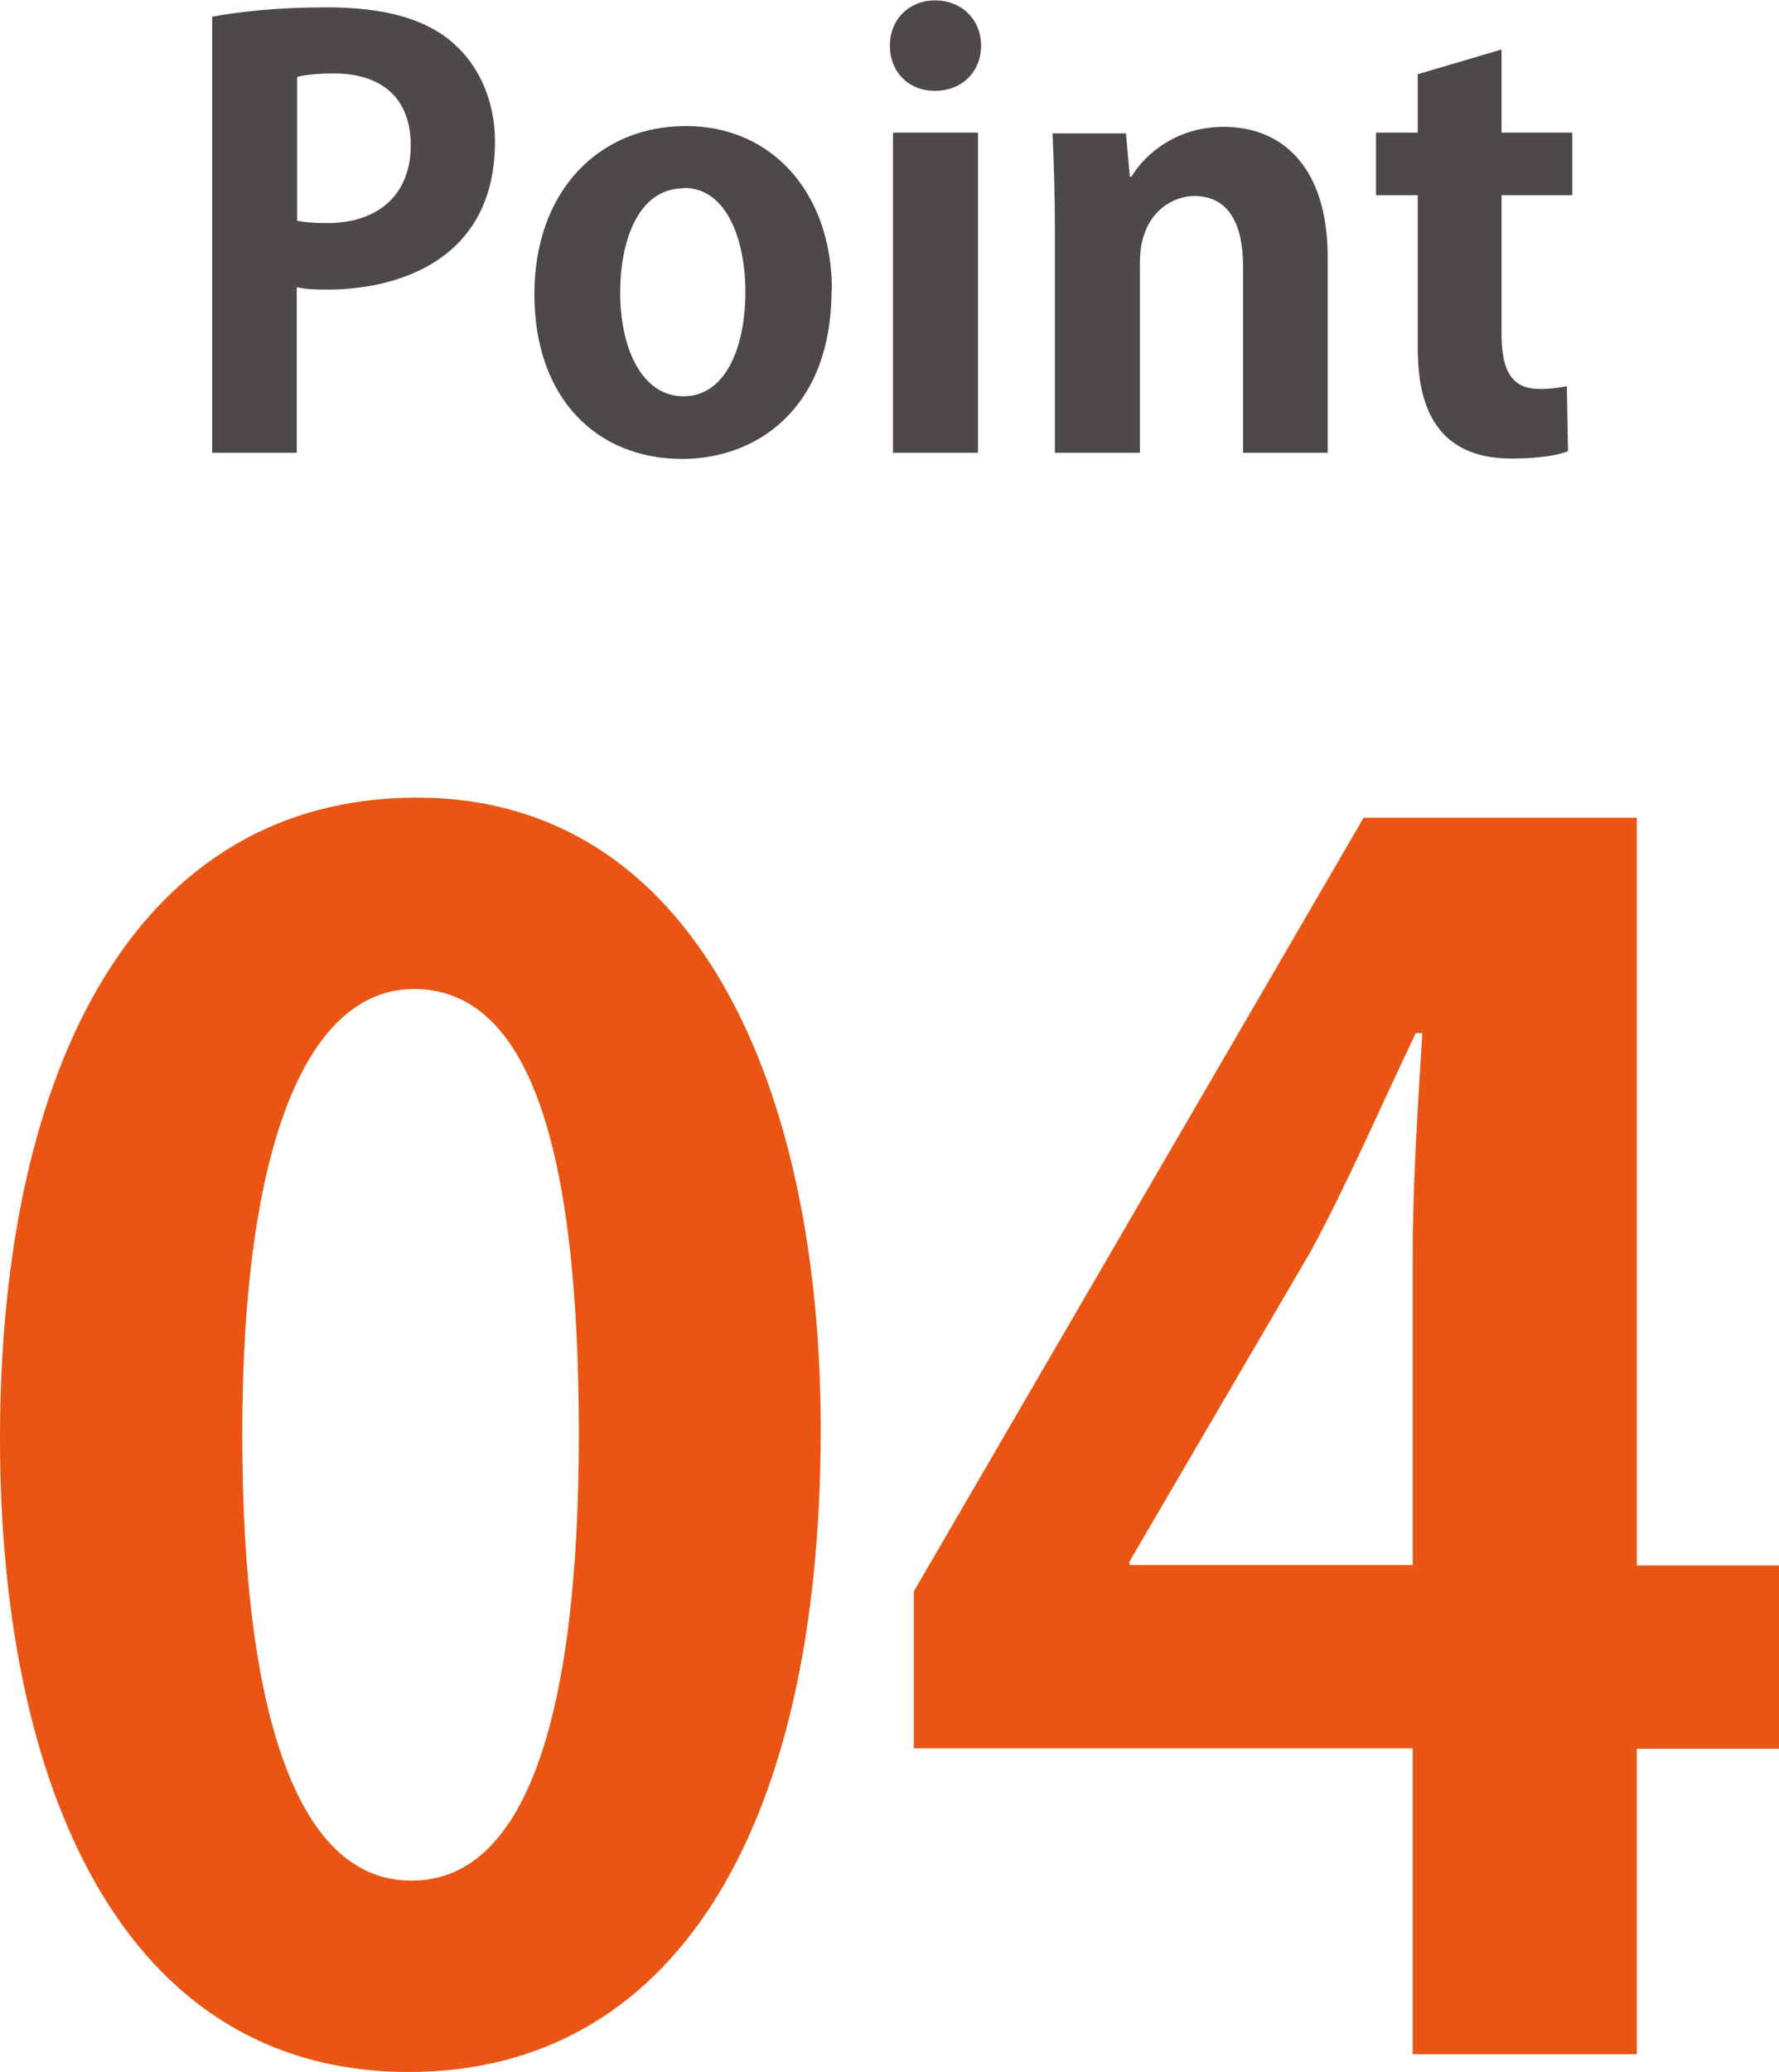 <?xml version="1.0" encoding="UTF-8"?><svg id="_レイヤー_2" xmlns="http://www.w3.org/2000/svg" viewBox="0 0 46.04 53.59"><defs><style>.cls-1{fill:#ea5514;}.cls-2{fill:#4c4948;}</style></defs><g id="_レイヤー_1-2"><g><g><path class="cls-2" d="M5.5,.43c.71-.13,1.69-.24,2.96-.24,1.44,0,2.53,.28,3.25,.91,.68,.58,1.1,1.5,1.1,2.56,0,3.14-2.62,3.83-4.33,3.83-.31,0-.58-.01-.8-.06v4.28h-2.19V.43Zm2.19,5.28c.21,.04,.45,.06,.77,.06,1.37,0,2.17-.77,2.17-2.01s-.77-1.86-1.99-1.86c-.45,0-.76,.04-.95,.09v3.72Z"/><path class="cls-2" d="M21.52,7.5c0,3.15-2.02,4.37-3.86,4.37-2.23,0-3.83-1.58-3.83-4.26s1.68-4.35,3.92-4.35,3.78,1.74,3.78,4.25Zm-3.82-2.63c-1.22,0-1.65,1.43-1.65,2.69,0,1.47,.57,2.69,1.64,2.69s1.6-1.23,1.6-2.71c0-1.29-.46-2.68-1.59-2.68Z"/><path class="cls-2" d="M24.2,2.35c-.7,0-1.17-.5-1.17-1.17s.49-1.17,1.17-1.17,1.19,.49,1.19,1.17-.5,1.17-1.19,1.17Zm1.11,9.36h-2.2V3.43h2.2V11.71Z"/><path class="cls-2" d="M34.37,11.71h-2.2V6.88c0-1.01-.33-1.81-1.26-1.81-.59,0-1.41,.46-1.41,1.72v4.92h-2.2V5.93c0-.97-.03-1.75-.06-2.48h1.9l.1,1.12h.04c.37-.61,1.19-1.29,2.39-1.29,1.52,0,2.69,1.05,2.69,3.37v5.07Z"/><path class="cls-2" d="M36.69,1.92l2.17-.64V3.43h1.83v1.62h-1.83v3.6c0,1,.31,1.41,.98,1.41,.31,0,.49-.03,.71-.07l.03,1.68c-.3,.12-.83,.19-1.47,.19-2.38,0-2.42-2.07-2.42-2.99v-3.82h-1.08v-1.62h1.08V1.92Z"/></g><g><path class="cls-1" d="M0,37.22c0-9.73,3.6-16.59,10.79-16.59s10.45,7.45,10.45,16.33c0,10.58-3.93,16.63-10.66,16.63-7.45,0-10.58-7.45-10.58-16.38Zm10.66,11.42c2.88,0,4.32-4.06,4.32-11.55s-1.31-11.51-4.27-11.51c-2.71,0-4.44,3.89-4.44,11.51s1.57,11.55,4.36,11.55h.04Z"/><path class="cls-1" d="M42.36,53.13h-5.8v-7.91h-12.91v-4.06l11.64-20.01h7.07v19.34h3.68v4.74h-3.68v7.91Zm-13.12-12.65h7.32v-7.96c0-1.86,.13-3.89,.25-5.8h-.17c-.97,2.03-1.73,3.81-2.71,5.63l-4.7,8.04v.08Z"/></g></g></g></svg>